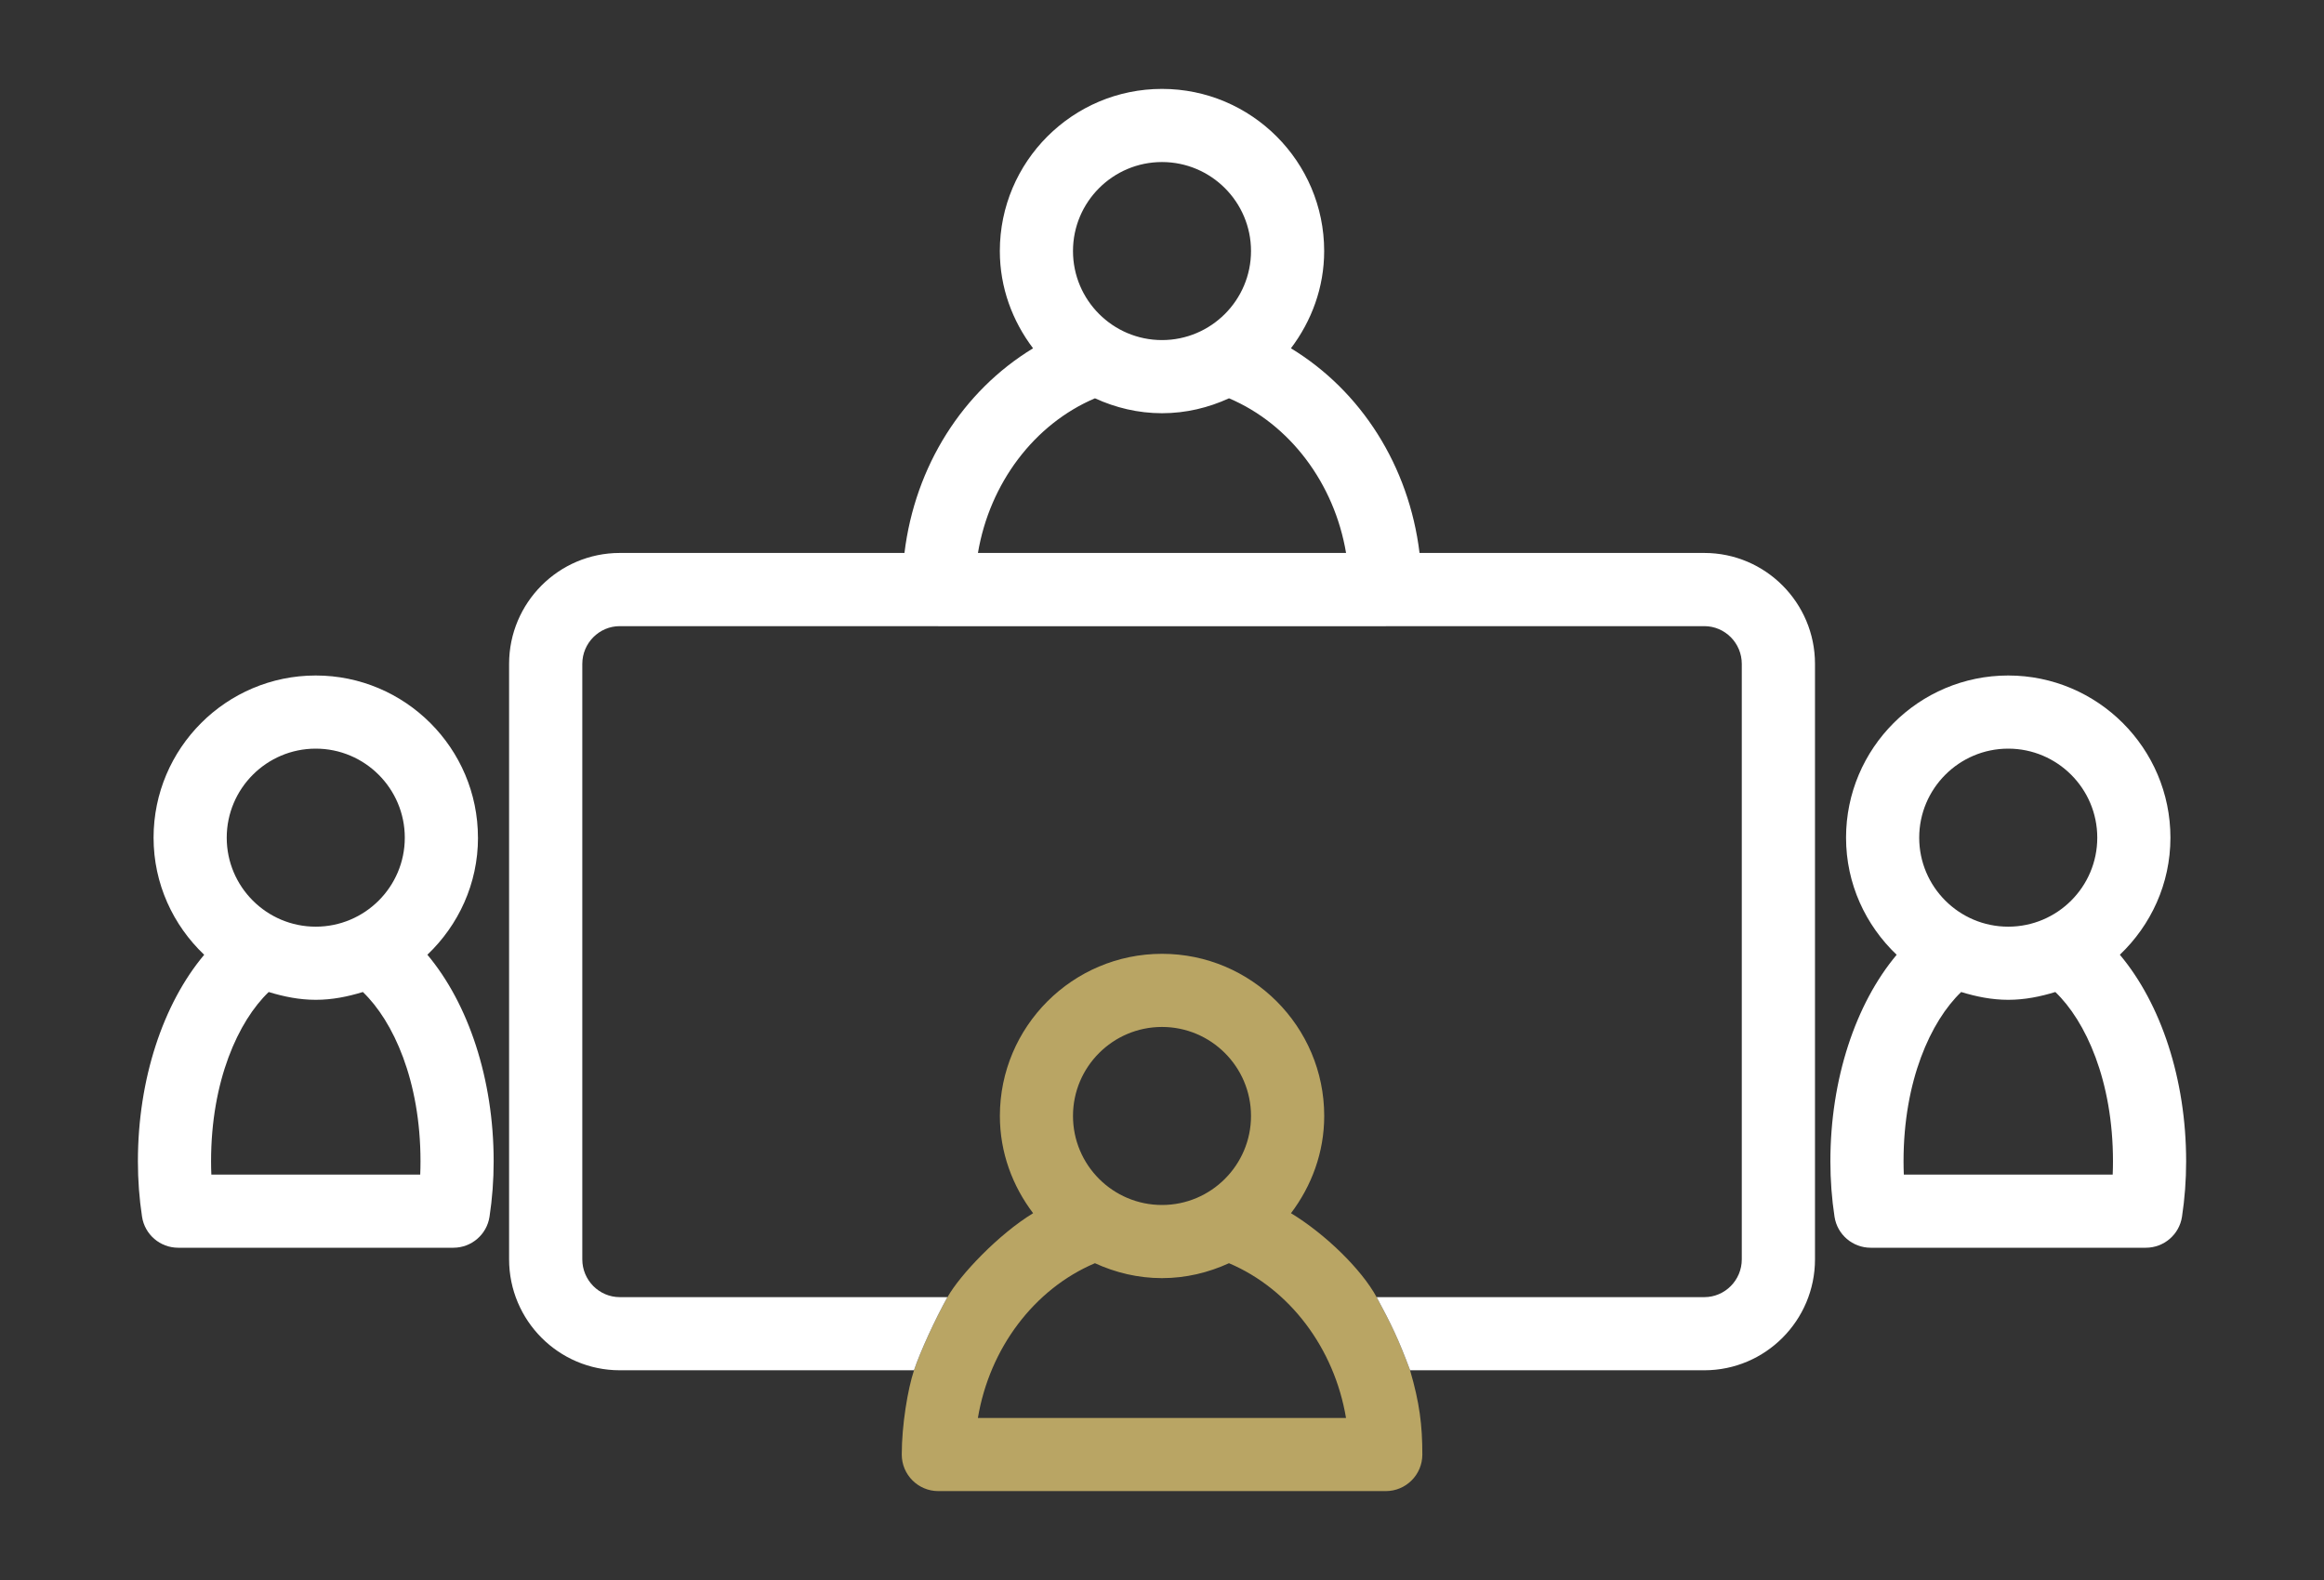 <svg xmlns="http://www.w3.org/2000/svg" id="Ebene_1" data-name="Ebene 1" width="500" height="340" viewBox="0 0 500 340"><rect x="0" y="0" width="500" height="340" fill="#333333" stroke="none"/><path d="M456.07,205.46c6.68-6.36,10.89-15.28,10.89-25.2,0-19.24-15.66-34.9-34.9-34.9s-34.89,15.66-34.89,34.9c0,9.93,4.21,18.84,10.89,25.2-8.84,10.53-14.26,26.76-14.26,44.44,0,4.05.3,8.06.89,11.92.58,3.84,3.89,6.68,7.78,6.68h59.2c3.89,0,7.2-2.84,7.78-6.68.59-3.86.89-7.87.89-11.92,0-17.68-5.42-33.91-14.26-44.45ZM432.06,161.1c10.56,0,19.16,8.59,19.16,19.16s-8.59,19.15-19.16,19.15-19.15-8.59-19.15-19.15,8.59-19.16,19.15-19.16ZM454.53,252.76h-44.93c-.04-.95-.06-1.9-.06-2.86,0-17.34,5.86-30.16,12.4-36.43,3.23.99,6.58,1.68,10.13,1.68s6.91-.69,10.13-1.68c6.54,6.27,12.4,19.09,12.4,36.43,0,.96-.02,1.91-.06,2.86Z" style="fill: #fff; stroke-width: 0px;"></path><path d="M102.83,180.26c0-19.24-15.66-34.9-34.9-34.9s-34.89,15.66-34.89,34.9c0,9.93,4.21,18.84,10.89,25.2-8.84,10.53-14.26,26.76-14.26,44.44,0,4.05.3,8.06.89,11.92.58,3.84,3.89,6.68,7.78,6.68h59.2c3.89,0,7.2-2.84,7.78-6.68.59-3.86.89-7.87.89-11.92,0-17.68-5.42-33.91-14.26-44.45,6.68-6.36,10.89-15.28,10.89-25.2ZM67.93,161.1c10.56,0,19.16,8.59,19.16,19.16s-8.59,19.15-19.16,19.15-19.15-8.59-19.15-19.15,8.59-19.16,19.15-19.16ZM90.4,252.76h-44.93c-.04-.95-.06-1.9-.06-2.86,0-17.34,5.86-30.16,12.4-36.43,3.23.99,6.58,1.68,10.13,1.68s6.91-.69,10.13-1.68c6.54,6.27,12.4,19.09,12.4,36.43,0,.96-.02,1.91-.06,2.86Z" style="fill: #fff; stroke-width: 0px;"></path><path d="M277.75,261.07c4.42-5.85,7.15-13.05,7.15-20.93,0-19.24-15.65-34.89-34.89-34.89s-34.89,15.65-34.89,34.89c0,7.88,2.72,15.08,7.15,20.93-7.44,4.52-15.76,13.31-18.42,18.06s-5.84,11.69-7.2,15.74-2.64,11.83-2.64,18.13c0,4.35,3.52,7.87,7.87,7.87h96.26c4.35,0,7.87-3.52,7.87-7.87,0-6.3-.58-11.07-2.64-18.13-2.42-6.51-3.98-9.8-7.2-15.74s-10.98-13.54-18.42-18.06ZM250,220.99c10.56,0,19.15,8.59,19.15,19.15s-8.59,19.16-19.15,19.16-19.15-8.59-19.15-19.16,8.59-19.15,19.15-19.15ZM210.39,305.13c2.51-15,12.1-27.75,25.18-33.3,4.41,2.02,9.27,3.21,14.42,3.21s10.01-1.19,14.42-3.21c13.08,5.55,22.67,18.3,25.18,33.3h-79.21Z" style="fill: #b9a564; stroke-width: 0px;"></path><path d="M366.66,118.99h-61.25c-2.28-18.71-12.54-34.84-27.67-44.04,4.42-5.85,7.15-13.05,7.15-20.93,0-19.24-15.65-34.89-34.89-34.89s-34.89,15.65-34.89,34.89c0,7.88,2.72,15.08,7.15,20.93-15.13,9.2-25.39,25.33-27.67,44.04h-61.25c-13.13,0-23.81,10.71-23.81,23.87v128.13c0,13.17,10.68,23.88,23.81,23.88h63.3c1.36-4.05,4.55-10.99,7.2-15.74,0,0,0,0,0,0,0,0,0,0,0,0h-70.5c-4.44,0-8.06-3.65-8.06-8.13v-128.13c0-4.48,3.62-8.13,8.06-8.13h68.46s.05.02.08.02h96.26s.05-.01.08-.02h68.46c4.44,0,8.06,3.64,8.06,8.13v128.13c0,4.48-3.62,8.13-8.06,8.13h-70.5c3.22,5.95,4.78,9.24,7.2,15.74h63.3c13.13,0,23.81-10.71,23.81-23.88v-128.13c0-13.16-10.68-23.87-23.81-23.87ZM250,34.87c10.56,0,19.15,8.59,19.15,19.15s-8.59,19.16-19.15,19.16-19.15-8.59-19.15-19.16,8.59-19.15,19.15-19.15ZM210.4,118.99c2.52-14.98,12.1-27.73,25.18-33.28,4.41,2.02,9.27,3.21,14.42,3.21s10.01-1.19,14.42-3.21c13.08,5.55,22.66,18.3,25.18,33.28h-79.2Z" style="fill: #fff; stroke-width: 0px;"></path></svg>